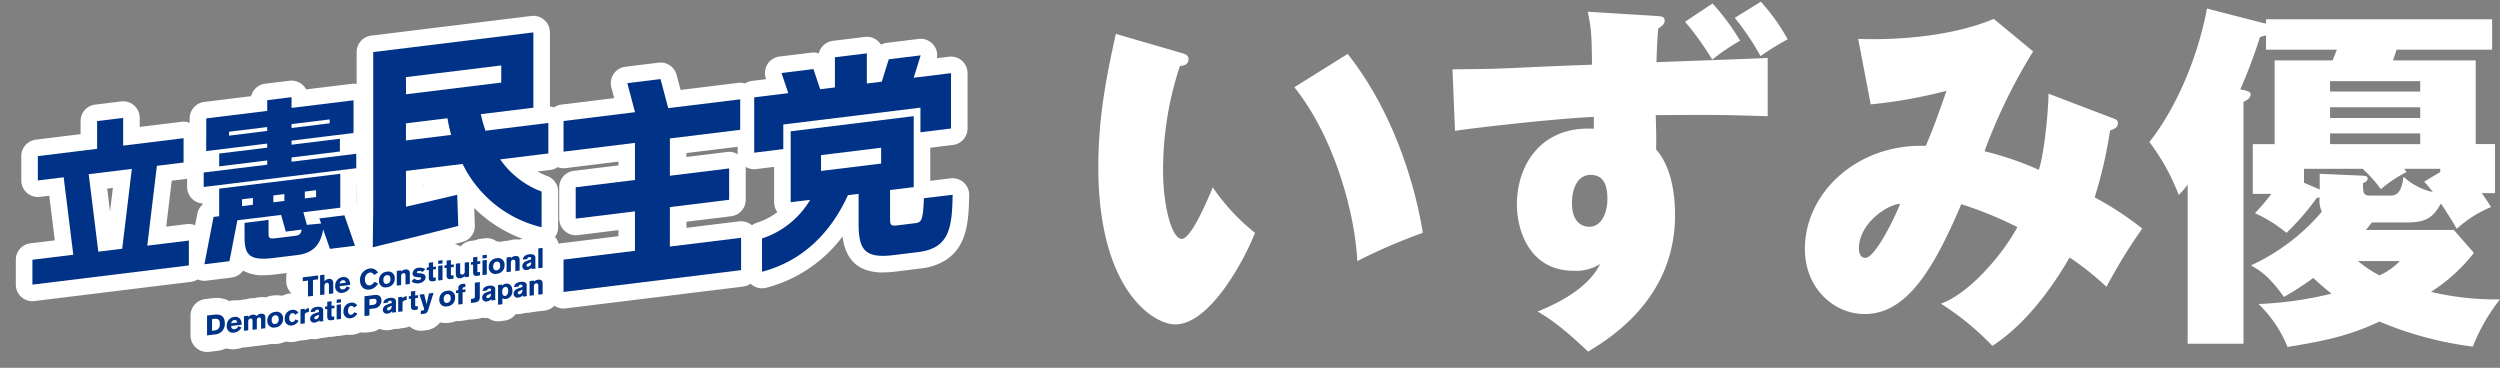 <svg xmlns="http://www.w3.org/2000/svg" xmlns:xlink="http://www.w3.org/1999/xlink" width="377.354" height="55.512" viewBox="0 0 377.354 55.512">
  <rect x="0" y="0" width="377.354" height="55.512" fill="#808080" stroke="none"/>
  <defs>
    <clipPath id="clip-path">
      <rect id="長方形_2" data-name="長方形 2" width="148.681" height="55.512" fill="none"/>
    </clipPath>
  </defs>
  <g id="グループ_6" data-name="グループ 6" transform="translate(-598.566 -483.383)">
    <path id="パス_148" data-name="パス 148" d="M5.994-42.5c-1.512,6.8-2.646,12.8-2.646,20.088,0,18.522,8.262,23.76,11.61,23.76C20.142,1.35,25.326-8.208,27-12.474a30.9,30.9,0,0,1-6.372-6.858c-1.134,2.7-3.348,7.776-4.7,7.776-1.458,0-2.808-4.86-2.808-10.314A49.887,49.887,0,0,1,15.66-37.638c.432-.054,1.3-.162,1.3-1.026,0-.486-.216-.7-.918-.918ZM32.94-34.452c6.21,7.776,9.18,19.386,9.5,26.244a85.491,85.491,0,0,1,9.882-4.266c-.324-2.214-2.646-16.038-11.34-27ZM77.22-45.846c.54,2.538.594,3.456.648,7.992-7.182.27-7.992.324-9.234.378-5.67.27-6.264.27-11.826.324l.378,9.288c2.322-.378,14.8-1.836,20.952-2.106v1.782c-8.1-.432-11.61,5.616-11.61,11.448,0,4,2,9.99,8.532,9.99a6.811,6.811,0,0,0,4.05-1.026c-.756,1.4-2.484,4.374-9.45,7.182,1.35.81,3.24,1.89,7.614,6.048C86.346.108,90.4-7.02,90.4-15.174c0-3.4-.648-7.4-2.862-9.882.054-2.052,0-3.186-.054-5.184,8.8-.054,9.774-.054,16.9.162v-8.8c-.594.054-2.214.108-16.794.648.108-2.97.162-3.888.27-5.076.594-.432.972-.648.972-1.188,0-.648-.54-.648-1.026-.7Zm.432,24.624c2.16,0,2.538,1.89,2.538,3.618,0,2-.81,4.212-2.754,4.212-.756,0-2.592-.378-2.592-3.564C74.844-19.386,75.816-21.222,77.652-21.222ZM99.414-44.928A39.312,39.312,0,0,1,103.3-39.15a42.882,42.882,0,0,1,4.1-2.538,30.009,30.009,0,0,0-4.05-5.67Zm-7.506.594a41.418,41.418,0,0,1,4.1,5.724,31.257,31.257,0,0,1,4.212-2.862,34.461,34.461,0,0,0-4.158-5.616ZM146.772-33.48c0,2-.54,8.64-1.458,11.5a47.355,47.355,0,0,0-8.208-2.808,83.525,83.525,0,0,1,7.344-15.066l-5.94-4.914c-6.156,2.592-14.31,3.24-20.466,3.024l1.89,9.882a72.6,72.6,0,0,0,11.448-2.052c-1.89,5.346-2,5.616-3.132,8.316C117.99-25.974,110-18.576,110-10.044c0,5.886,4.32,9.828,9.018,9.828,5.994,0,10.1-5.94,14.58-16.578a57.037,57.037,0,0,1,8.478,3.456c-2.43,4.482-7.506,10.152-11.556,11.556a40.769,40.769,0,0,1,7.776,6.372C144.558.54,148.77-6.75,149.958-8.748A42.018,42.018,0,0,1,155.52-4.32a80.853,80.853,0,0,1,5.4-8.8,47.563,47.563,0,0,0-7.182-4.7,66.917,66.917,0,0,0,2.322-10.1c.27-.108,1.188-.324,1.188-1.08,0-.486-.27-.594-.864-.81Zm-22.41,16.632c-.486,1.4-3.672,8.154-5.238,8.154-.81,0-.972-.918-.972-1.4C118.152-13.986,122.58-16.794,124.362-16.848ZM200.88-14.04c3.024,0,4-.864,5.13-2.862,1.35,2.052,1.836,2.862,2.376,3.834a17.4,17.4,0,0,1,5.184-3.294c-.486-.756-.7-1.134-1.4-2.106h2v-7.4h-2.916V-38.5H198.774l.54-1.62h14.418v-4.59H179.6v.648c-.216-.054-.378-.054-.54-.108l-8.37-2.16c-1.35,7.29-4.644,15.066-8.694,20.142a32.313,32.313,0,0,1,4.428,7.992,10.862,10.862,0,0,0,1.35-1.566V4.266H176.2v-36.5c.54-.27,1.08-.594,1.08-1.134,0-.432-.648-.594-1.566-.756a74.545,74.545,0,0,0,2.97-7.884c.27-.108.378-.108.918-.27v2.16H190.3l-.648,1.62H180.9v12.636h-3.294v7.506h2.808a30.477,30.477,0,0,1-2.484,2.916,20.643,20.643,0,0,1,4.752,2.97,36.741,36.741,0,0,0,4.59-5.292c.162,0,.27-.054.432-.054a3.939,3.939,0,0,0,.324,2.16,31.224,31.224,0,0,1-10.692,8.1c1.512.864,2.754,1.674,4.968,4.752a40.693,40.693,0,0,0,4.428-2.862c.486.432,1.242,1.188,2.754,2.376A56,56,0,0,1,178.47-1.728a18.321,18.321,0,0,1,4.374,6.48c5.346-.864,9.18-1.62,13.878-3.834A53.531,53.531,0,0,0,210.816,4.7a27.971,27.971,0,0,1,4.1-7.128A42.277,42.277,0,0,1,204.5-3.564a25.528,25.528,0,0,0,6.48-5.886l-3.024-3.456H194.67c.324-.378.486-.594.918-1.134Zm2-15.768H189.27v-1.62h13.608Zm0,3.942H189.27v-1.62h13.608Zm.594,5.67a14.046,14.046,0,0,1,1.3,1.566,9.576,9.576,0,0,1-4.428-2.322c-.324,2.862-1.35,2.862-2.16,2.862h-2.754c-1.188,0-1.188-.378-1.188-1.89.594-.216.7-.54.7-.648,0-.432-.324-.432-.972-.486l-6.264-.27v2.376c-.162-.054-.324-.162-.486-.216l-1.89-.81V-22.14h8.856a21.169,21.169,0,0,1,2.754,3.078,19.263,19.263,0,0,1,3.888-2.592l-.378-.486H205.9v.486ZM189.27-35.37h13.608V-33.8H189.27ZM199.8-8.208a9.794,9.794,0,0,1-3.078,2.16,18.8,18.8,0,0,1-3.24-2.16Z" transform="translate(761 531)" fill="#fff"/>
    <g id="グループ_5" data-name="グループ 5" transform="translate(598.566 483.384)">
      <path id="パス_1" data-name="パス 1" d="M59.554,25.423l8.942-1.1V19.59l-8.942,1.1v-5.63l10.612-1.3v-4.6L59.947,10.409l-.645.08L58.14,6.1l-5.012.616L54.289,11.1,43.5,12.429v4.627L54.28,15.732v5.6l-8.942,1.1v4.734l8.942-1.1v5.956L43.5,33.351v4.883L70.3,34.94V30.059l-10.751,1.32Z" transform="translate(41.561 5.833)" fill="#fff"/>
      <g id="グループ_2" data-name="グループ 2" transform="translate(0 0)">
        <g id="グループ_1" data-name="グループ 1" clip-path="url(#clip-path)">
          <path id="パス_2" data-name="パス 2" d="M43.5,40.733a2.5,2.5,0,0,1-2.5-2.5V33.351a2.5,2.5,0,0,1,2.2-2.481l8.587-1.054V28.9l-6.137.754a2.5,2.5,0,0,1-2.8-2.481V22.435a2.5,2.5,0,0,1,2.2-2.481l6.747-.829v-.567l-7.978.98A2.5,2.5,0,0,1,41,17.056V12.429a2.5,2.5,0,0,1,2.2-2.481l7.946-.976-.427-1.61a2.5,2.5,0,0,1,2.112-3.122l5.012-.616a2.5,2.5,0,0,1,2.722,1.841l.6,2.276,8.7-1.069a2.5,2.5,0,0,1,2.8,2.481v4.6a2.5,2.5,0,0,1-2.2,2.481l-8.417,1.033v.592l6.137-.754A2.5,2.5,0,0,1,71,19.59v4.734a2.5,2.5,0,0,1-2.2,2.481l-6.747.829v.919L70,27.578a2.5,2.5,0,0,1,2.8,2.481V34.94a2.5,2.5,0,0,1-2.2,2.481L43.8,40.715A2.5,2.5,0,0,1,43.5,40.733ZM55.084,23.7a2.5,2.5,0,0,1,1.7,2.367v5.956a2.5,2.5,0,0,1-1.355,2.223l3.555-.437a2.5,2.5,0,0,1-1.926-2.433V25.423a2.5,2.5,0,0,1,1.7-2.367,2.5,2.5,0,0,1-1.7-2.367v-5.63a2.5,2.5,0,0,1,1.368-2.23,2.5,2.5,0,0,1-1.537-1.7l-.6-2.277h0l.427,1.61a2.5,2.5,0,0,1-1.476,2.957,2.5,2.5,0,0,1,1.55,2.312v5.6A2.5,2.5,0,0,1,55.084,23.7Z" transform="translate(41.561 5.834)" fill="#fff"/>
        </g>
      </g>
      <path id="パス_3" data-name="パス 3" d="M38.749,16.042l-9.766,1.2V16.6l7.3-.9V13.775l-7.3.9v-.616l5.192-.637,4.138-.508v-.076l.025,0V7.971L28.983,9.119V7.5l-3.674.452V9.571l-9.2,1.13v3.033H16.1v1.9l9.21-1.13v.616l-7.247.89V17.94l7.247-.89v.641l-9.586,1.177v2.184l23.026-2.828Zm-9.766-4.48,5.757-.706v.591l-.565.068-5.192.637ZM25.309,12.6l-5.757.706v-.591l5.757-.706Z" transform="translate(15.023 7.167)" fill="#fff"/>
      <g id="グループ_4" data-name="グループ 4" transform="translate(0 0)">
        <g id="グループ_3" data-name="グループ 3" clip-path="url(#clip-path)">
          <path id="パス_4" data-name="パス 4" d="M15.723,23.553a2.5,2.5,0,0,1-2.5-2.5V18.869a2.5,2.5,0,0,1,.8-1.835,2.5,2.5,0,0,1-.427-1.4v-1.9q0-.113.01-.223V10.7A2.5,2.5,0,0,1,15.8,8.22l7.078-.87A2.5,2.5,0,0,1,25,5.47l3.674-.452a2.5,2.5,0,0,1,2.514,1.311l6.842-.839a2.5,2.5,0,0,1,2.8,2.481v4.857a2.817,2.817,0,0,1-.39,1.38,2.5,2.5,0,0,1,.8,1.833v2.184a2.5,2.5,0,0,1-2.2,2.481L16.028,23.535A2.5,2.5,0,0,1,15.723,23.553Z" transform="translate(15.023 7.167)" fill="#fff"/>
          <path id="パス_5" data-name="パス 5" d="M20.117,23.72l.637-3.287,4.656-.571,1.95-.241.7,2.517,2.4-.3c-.131.692-.358.868-.991.946l-2.775.34c-1.029.125-1.234.074-1.234-.62V20.369l-.95.125-2.673.329v2.184c0,2.749.823,3.547,4.369,3.113l3.651-.448c2.137-.264,3.457-1.386,3.846-3.866l1.025,2.941,3.78-.465-1.6-4.6-3.78.465.268.767-2.149.211-.534-1.912,5.571-.684V13.413L18.009,15.656v4.165l-.847.1-.806,4.159-.579,2.988,3.78-.463ZM30.935,16.1l1.7-.209v1.029l-1.7.207Zm-4.754.583,1.67-.205v1.029l-1.67.205Zm-4.728.581,1.645-.2v1.027l-1.645.2Z" transform="translate(15.076 12.817)" fill="#fff"/>
          <path id="パス_6" data-name="パス 6" d="M15.778,29.572A2.5,2.5,0,0,1,13.324,26.6l1.384-7.147a2.5,2.5,0,0,1,.8-1.4V15.656a2.5,2.5,0,0,1,2.2-2.481l18.272-2.243a2.5,2.5,0,0,1,2.8,2.481v4.615a2.494,2.494,0,0,1,.485.83l1.6,4.6a2.5,2.5,0,0,1-2.055,3.3l-3.78.465a2.5,2.5,0,0,1-1.531-.3,7.161,7.161,0,0,1-3.339,1.227l-3.653.448a15.445,15.445,0,0,1-1.869.13,5.987,5.987,0,0,1-3.03-.7,2.5,2.5,0,0,1-1.749,1.055l-3.78.463A2.5,2.5,0,0,1,15.778,29.572Z" transform="translate(15.076 12.817)" fill="#fff"/>
          <path id="パス_7" data-name="パス 7" d="M19.886,28.011l.534-4.435.87-7.241,4.03-.495V12.166L16.2,13.287V9.1l-3.932.483V13.77l-8.944,1.1v3.674l3.9-.477.87,7.026.534,4.3.045.364-6.17.759v3.753l23.616-2.9V27.616l-6.275.77Zm-7.437,1.283-.143-1.158-.448-3.614L11,17.6l6.51-.8-.858,7.134L16.2,27.657l-.143,1.193-.79.1Z" transform="translate(2.389 8.692)" fill="#fff"/>
          <path id="パス_8" data-name="パス 8" d="M2.5,36.769a2.5,2.5,0,0,1-2.5-2.5V30.516a2.5,2.5,0,0,1,2.195-2.481l3.686-.453-.834-6.733-1.421.174a2.5,2.5,0,0,1-2.8-2.481V14.867a2.5,2.5,0,0,1,2.2-2.481l6.749-.828V9.579a2.5,2.5,0,0,1,2.2-2.481l3.932-.483A2.5,2.5,0,0,1,18.7,9.1v1.365l6.318-.776a2.5,2.5,0,0,1,2.8,2.481V15.84a2.5,2.5,0,0,1-2.2,2.481l-2.086.256L22.7,25.517l3.107-.382a2.5,2.5,0,0,1,2.8,2.481v3.753a2.5,2.5,0,0,1-2.2,2.481L2.8,36.75A2.5,2.5,0,0,1,2.5,36.769ZM13.79,19.775l.429,3.458.429-3.563Z" transform="translate(2.389 8.692)" fill="#fff"/>
          <path id="パス_9" data-name="パス 9" d="M45.086,14.841l7.929-.974V2.5L28.841,5.468V29.316l-.068,5.616c3.9-.954,8.547-2.094,12.908-3.223l-.164-4.7c-2.521.6-5.174,1.226-7.73,1.8v-5.4l8.542-1.048c.078.151.156.3.241.452a17.826,17.826,0,0,0,11.688,9.093V26.525a13.292,13.292,0,0,1-6.25-4.859l7.269-.894v-4.6L45.79,17.342a19.6,19.6,0,0,1-.7-2.5M33.787,9.25,48.167,7.485v2.589L33.787,11.839ZM40.4,18l-6.617.812V16.227l6.267-.769a22.141,22.141,0,0,0,.559,2.519Z" transform="translate(27.492 2.389)" fill="#fff"/>
          <path id="パス_10" data-name="パス 10" d="M53.015,0a2.5,2.5,0,0,1,2.5,2.5V13.688a2.5,2.5,0,0,1,2.261,2.489v4.6a2.5,2.5,0,0,1-2.195,2.481l-1.943.239a11.063,11.063,0,0,0,1.5.693,2.5,2.5,0,0,1,1.62,2.34v5.381a2.5,2.5,0,0,1-3.094,2.428,20.163,20.163,0,0,1-9.574-5.325l.091,2.612a2.5,2.5,0,0,1-1.872,2.508c-4.269,1.1-8.734,2.2-12.94,3.231A2.5,2.5,0,0,1,26.273,34.9l.068-5.6V5.468a2.5,2.5,0,0,1,2.2-2.481L52.71.019A2.5,2.5,0,0,1,53.015,0Zm-2.5,6.625v-1.3l-.912.112a2.5,2.5,0,0,1,.912,1.187Zm-19.174,2.1A2.5,2.5,0,0,1,31.9,7.612l-.557.068Zm19.174,2.926v-.721a2.5,2.5,0,0,1-.459.778ZM32.588,14.033a2.5,2.5,0,0,1-1.247-1.674v3.347A2.5,2.5,0,0,1,32.588,14.033Zm13.2,5.809a2.5,2.5,0,0,1-2.355-1.665,22.032,22.032,0,0,1-.794-2.823,2.5,2.5,0,0,1,.413-1.968q.069-.1.145-.184l-1.707.21a2.494,2.494,0,0,1,1.034,1.656,19.684,19.684,0,0,0,.5,2.231,2.5,2.5,0,0,1-.764,2.563,2.5,2.5,0,0,1,2.291,1.346c.072.138.139.268.2.385l.012.022A16.151,16.151,0,0,0,49.007,26.7a14.844,14.844,0,0,0,2.75,1.69v-.232a15.872,15.872,0,0,1-5.787-5.038,2.5,2.5,0,0,1,.382-3.323l-.258.032A2.513,2.513,0,0,1,45.788,19.842ZM32.8,21.112a2.5,2.5,0,0,1-1.46-1.778v3.555A2.5,2.5,0,0,1,32.8,21.112Zm3.486,4.565.5-.117-.5.062Zm-3.031,5.579a2.5,2.5,0,0,1-1.914-1.924s0,.009,0,.014l-.029,2.389Z" transform="translate(27.492 2.389)" fill="#fff"/>
          <path id="パス_11" data-name="パス 11" d="M62.607,14.854l20.7-2.542v3.715l4.617-.567V7.106L82.292,7.8l1.05-3.379-4.818.593-1.05,3.379-2.257.276V4.116L70.4,4.707V9.259l-2.225.272L67.153,6.492l-4.816.591,1.023,3.041-5.143.632v8.354l4.39-.54Z" transform="translate(55.625 3.934)" fill="#fff"/>
          <path id="パス_12" data-name="パス 12" d="M58.216,21.609a2.5,2.5,0,0,1-2.5-2.5V10.755a2.5,2.5,0,0,1,2.2-2.481l2.1-.258-.046-.136A2.5,2.5,0,0,1,62.032,4.6l4.816-.591a2.494,2.494,0,0,1,1.122.119,2.5,2.5,0,0,1,2.128-1.9l4.814-.591a2.5,2.5,0,0,1,2.434,1.172,2.5,2.5,0,0,1,.872-.276l4.818-.593a2.5,2.5,0,0,1,2.768,2.91l1.816-.223a2.5,2.5,0,0,1,2.8,2.481V15.46a2.5,2.5,0,0,1-2.2,2.481l-4.617.567a2.5,2.5,0,0,1-2.8-2.481v-.89l-15.7,1.928v1.5a2.5,2.5,0,0,1-2.195,2.481l-4.39.54A2.5,2.5,0,0,1,58.216,21.609Zm7.625-11.188a2.5,2.5,0,0,1-.885,1.625l2.137-.262A2.5,2.5,0,0,1,65.842,10.421Zm7.043-.856A2.5,2.5,0,0,1,72,11.181l2.132-.262a2.5,2.5,0,0,1-1.249-1.354Zm11.509.494a2.5,2.5,0,0,1,1.033.923V9.932ZM79.98,8.75l-.119.383a2.5,2.5,0,0,1-.789,1.18l2.135-.262a2.5,2.5,0,0,1-1.227-1.3Z" transform="translate(55.625 3.934)" fill="#fff"/>
          <path id="パス_13" data-name="パス 13" d="M83.255,21.355c-.131,3.227-.329,3.643-1.277,3.76l-2.589.317c-1.079.133-1.244.055-1.244-.96V20.115l3.571-.438V8.965L63.143,11.247v10.71l2.816-.346.129-.016a13.25,13.25,0,0,1-7.267,5.831v5.02c5.728-1.494,10.186-5.46,12.963-11.551l1.611-.2v4.423c0,4.062.95,5.352,5.307,4.818l3.733-.46c4.678-.573,5.074-3.712,5.155-8.645ZM76.8,16.12l-9.073,1.115V14.843L76.8,13.729Z" transform="translate(56.202 8.567)" fill="#fff"/>
          <path id="パス_14" data-name="パス 14" d="M58.821,34.946a2.5,2.5,0,0,1-2.5-2.5v-5.02a2.5,2.5,0,0,1,1.738-2.381,10.067,10.067,0,0,0,3.077-1.6,2.5,2.5,0,0,1-.494-1.491V11.247a2.5,2.5,0,0,1,2.2-2.481L81.411,6.484a2.5,2.5,0,0,1,2.8,2.481v9.757l3.076-.369a2.5,2.5,0,0,1,2.8,2.523c-.041,2.547-.156,5-1.091,6.983a6.706,6.706,0,0,1-2.434,2.82,8.852,8.852,0,0,1-3.825,1.283l-3.732.459a16.062,16.062,0,0,1-1.953.133,7.381,7.381,0,0,1-2.737-.454,4.841,4.841,0,0,1-2.266-1.793,7.008,7.008,0,0,1-1.062-3.2,20.976,20.976,0,0,1-11.538,7.762A2.5,2.5,0,0,1,58.821,34.946Zm17.338-7.5a2.7,2.7,0,0,0,.9.1h.06a2.892,2.892,0,0,1-1-1,3.02,3.02,0,0,1-.192-.377A3.469,3.469,0,0,0,76.159,27.451Zm-8.4-7.716a2.5,2.5,0,0,1,.829,1.942q.491-.87.923-1.818a2.5,2.5,0,0,1,.193-.347l-1.669.205A2.5,2.5,0,0,1,67.757,19.735Zm7.322-.884a2.5,2.5,0,0,1,.6.837,2.491,2.491,0,0,1,.382-.958Zm-9.437-.237v.518l.144-.017a2.5,2.5,0,0,1,.272-.018A2.5,2.5,0,0,1,65.643,18.613Zm13.573-1.842a2.493,2.493,0,0,1-.333.735l.333-.041Zm-.73-4.891a2.5,2.5,0,0,1,.73,1.2V11.791Z" transform="translate(56.202 8.567)" fill="#fff"/>
          <path id="パス_15" data-name="パス 15" d="M24.908,24.349V21.944l.776-.094v-.591l-2.311.284v.591l.78-.1v2.4Z" transform="translate(22.332 20.314)" fill="#fff"/>
          <path id="パス_16" data-name="パス 16" d="M24.153,26.941a2.5,2.5,0,0,1-2.5-2.5v-.493a2.5,2.5,0,0,1-.78-1.815v-.591a2.5,2.5,0,0,1,2.2-2.481l2.311-.284a2.5,2.5,0,0,1,2.8,2.481v.591a2.5,2.5,0,0,1-.776,1.811v.688a2.5,2.5,0,0,1-2.2,2.482l-.755.092A2.5,2.5,0,0,1,24.153,26.941Z" transform="translate(22.332 20.314)" fill="#fff"/>
          <path id="パス_17" data-name="パス 17" d="M25.712,22.433c.323-.039.334.252.334.481v1.195l.649-.078V22.515c0-.469-.246-.727-.7-.673a.961.961,0,0,0-.632.375V21.2l-.653.08v2.994l.653-.08V23.027c0-.348.08-.561.352-.594" transform="translate(23.607 20.256)" fill="#fff"/>
          <path id="パス_18" data-name="パス 18" d="M25.36,18.7a2.5,2.5,0,0,1,1.865.835A3.1,3.1,0,0,1,29.2,22.515v1.516a2.5,2.5,0,0,1-2.2,2.482l-.649.078a2.5,2.5,0,0,1-.34.018,2.516,2.516,0,0,1-.34.066l-.653.08a2.5,2.5,0,0,1-2.8-2.481V21.279A2.5,2.5,0,0,1,24.4,18.8l.653-.08A2.5,2.5,0,0,1,25.36,18.7Z" transform="translate(23.607 20.256)" fill="#fff"/>
          <path id="パス_19" data-name="パス 19" d="M28.1,22.985l-.491-.2a.692.692,0,0,1-.559.463.433.433,0,0,1-.506-.463v-.025l1.582-.194v-.031c0-.614-.28-1.246-1.111-1.144a1.27,1.27,0,0,0-1.136,1.357A.919.919,0,0,0,27,23.759a1.447,1.447,0,0,0,1.1-.774m-1.089-1.122a.371.371,0,0,1,.442.383l-.909.111a.565.565,0,0,1,.467-.495" transform="translate(24.723 20.433)" fill="#fff"/>
          <path id="パス_20" data-name="パス 20" d="M26.814,26.271h0a3.4,3.4,0,0,1-3.439-3.519,3.748,3.748,0,0,1,3.333-3.839,3.922,3.922,0,0,1,.474-.029,3.326,3.326,0,0,1,2.8,1.46,3.884,3.884,0,0,1,.639,2.195v.031a2.515,2.515,0,0,1-.026.361,2.5,2.5,0,0,1-.315,1.269,3.94,3.94,0,0,1-2.983,2.04A3.981,3.981,0,0,1,26.814,26.271Z" transform="translate(24.723 20.433)" fill="#fff"/>
          <path id="パス_21" data-name="パス 21" d="M29.221,23.907a1.7,1.7,0,0,0,1.289-.931l-.589-.229a.846.846,0,0,1-.649.526c-.4.049-.737-.237-.737-.894a.955.955,0,0,1,.737-1.04.6.6,0,0,1,.636.379l.594-.37a1.223,1.223,0,0,0-1.263-.62,1.723,1.723,0,0,0-1.451,1.764c0,1.013.639,1.512,1.433,1.414" transform="translate(26.551 19.797)" fill="#fff"/>
          <path id="パス_22" data-name="パス 22" d="M29.028,26.419a3.655,3.655,0,0,1-2.718-1.166,3.976,3.976,0,0,1-1.022-2.759,4.228,4.228,0,0,1,3.648-4.245,3.9,3.9,0,0,1,.476-.029,3.675,3.675,0,0,1,3.328,2.017,2.5,2.5,0,0,1,.13,1.916,2.5,2.5,0,0,1-.152,2,4.168,4.168,0,0,1-3.194,2.24A4.085,4.085,0,0,1,29.028,26.419Z" transform="translate(26.551 19.797)" fill="#fff"/>
          <path id="パス_23" data-name="パス 23" d="M30.442,23.326a1.267,1.267,0,0,0,1.191-1.32A.967.967,0,0,0,30.42,20.98a1.273,1.273,0,0,0-1.165,1.306.962.962,0,0,0,1.187,1.04M30.417,21.5c.356-.043.555.139.555.61a.634.634,0,0,1-.522.7c-.381.047-.538-.227-.538-.6,0-.461.258-.681.5-.71" transform="translate(27.953 20.033)" fill="#fff"/>
          <path id="パス_24" data-name="パス 24" d="M30.252,25.838h0a3.426,3.426,0,0,1-3.5-3.552,3.779,3.779,0,0,1,3.36-3.788,4.309,4.309,0,0,1,.521-.032,3.441,3.441,0,0,1,3.5,3.54,3.752,3.752,0,0,1-3.382,3.8A4.039,4.039,0,0,1,30.252,25.838Z" transform="translate(27.953 20.033)" fill="#fff"/>
          <path id="パス_25" data-name="パス 25" d="M30.627,21.021v2.214l.653-.08V21.917c0-.3.043-.514.344-.551.262-.033.321.135.321.342v1.365l.653-.08V21.4c0-.45-.237-.649-.686-.594a.927.927,0,0,0-.624.327v-.2Z" transform="translate(29.264 19.874)" fill="#fff"/>
          <path id="パス_26" data-name="パス 26" d="M32.05,18.3A3.009,3.009,0,0,1,35.1,21.4v1.59a2.5,2.5,0,0,1-2.2,2.481l-.653.08a2.5,2.5,0,0,1-.333.018,2.515,2.515,0,0,1-.332.064l-.653.08a2.5,2.5,0,0,1-2.8-2.481V21.021a2.5,2.5,0,0,1,2.192-2.481l.661-.082.023,0a3.575,3.575,0,0,1,.6-.128h.012A3.656,3.656,0,0,1,32.05,18.3Z" transform="translate(29.264 19.874)" fill="#fff"/>
          <path id="パス_27" data-name="パス 27" d="M33.887,22.116c0-.411-.319-.567-.8-.6l-.156-.01c-.258-.02-.36-.041-.36-.147,0-.123.164-.19.305-.207a.838.838,0,0,1,.563.153l.4-.424a1.472,1.472,0,0,0-.984-.209.941.941,0,0,0-.937.857c0,.34.215.542.741.567l.2.01c.239.008.352.029.352.151,0,.141-.178.239-.393.266a.834.834,0,0,1-.645-.227l-.411.424a1.3,1.3,0,0,0,1.072.3c.463-.057,1.048-.348,1.048-.9" transform="translate(30.353 19.742)" fill="#fff"/>
          <path id="パス_28" data-name="パス 28" d="M32.627,25.529h0a3.757,3.757,0,0,1-2.595-1.008,2.5,2.5,0,0,1-.6-2.706c-.009-.1-.013-.191-.013-.285a3.419,3.419,0,0,1,3.133-3.338,4.16,4.16,0,0,1,.506-.031,3.939,3.939,0,0,1,2.128.616A2.5,2.5,0,0,1,36.3,21.363a3.164,3.164,0,0,1,.09.753A3.5,3.5,0,0,1,33.142,25.5,4.212,4.212,0,0,1,32.627,25.529Z" transform="translate(30.353 19.742)" fill="#fff"/>
          <path id="パス_29" data-name="パス 29" d="M33.9,20.241l-.645.078v.692l-.321.039v.4l.321-.039v1.154c0,.516.276.593.632.549a2.2,2.2,0,0,0,.413-.084v-.5l-.229.031c-.1.014-.17-.012-.17-.16v-1.06l.432-.055v-.4l-.432.053Z" transform="translate(31.47 19.341)" fill="#fff"/>
          <path id="パス_30" data-name="パス 30" d="M33.9,17.741a2.5,2.5,0,0,1,2.266,1.444,2.5,2.5,0,0,1,.666,1.7v.4a2.5,2.5,0,0,1-.1.687,2.5,2.5,0,0,1,.063.556v.5a2.5,2.5,0,0,1-1.742,2.382,4.734,4.734,0,0,1-.866.183h0a3.751,3.751,0,0,1-.454.028,2.952,2.952,0,0,1-2.116-.853,3.014,3.014,0,0,1-.86-2.094,2.5,2.5,0,0,1-.322-1.228v-.4a2.492,2.492,0,0,1,.4-1.356,2.5,2.5,0,0,1,2.12-1.857l.645-.078A2.5,2.5,0,0,1,33.9,17.741Z" transform="translate(31.47 19.341)" fill="#fff"/>
          <path id="パス_31" data-name="パス 31" d="M34.475,20.08l-.649.08v.5l.649-.08Z" transform="translate(32.32 19.187)" fill="#fff"/>
          <path id="パス_32" data-name="パス 32" d="M34.475,17.58a2.5,2.5,0,0,1,2.5,2.5v.5a2.5,2.5,0,0,1-2.194,2.481l-.649.08a2.5,2.5,0,0,1-2.806-2.481v-.5a2.5,2.5,0,0,1,2.194-2.481l.649-.08A2.5,2.5,0,0,1,34.475,17.58Z" transform="translate(32.32 19.187)" fill="#fff"/>
          <path id="パス_33" data-name="パス 33" d="M33.826,22.773l.649-.08V20.479l-.649.08Z" transform="translate(32.32 19.568)" fill="#fff"/>
          <path id="パス_34" data-name="パス 34" d="M33.826,25.273a2.5,2.5,0,0,1-2.5-2.5V20.559a2.5,2.5,0,0,1,2.194-2.481l.649-.08a2.5,2.5,0,0,1,2.806,2.481v2.214a2.5,2.5,0,0,1-2.194,2.481l-.649.08A2.5,2.5,0,0,1,33.826,25.273Z" transform="translate(32.32 19.568)" fill="#fff"/>
          <path id="パス_35" data-name="パス 35" d="M34.632,20.151v.692l-.323.039v.4l.323-.041v1.154c0,.518.276.594.632.551a2.048,2.048,0,0,0,.411-.086v-.5l-.229.033c-.1.012-.168-.014-.168-.162v-1.06l.432-.053v-.4l-.432.053v-.694Z" transform="translate(32.782 19.18)" fill="#fff"/>
          <path id="パス_36" data-name="パス 36" d="M35.277,17.573a2.5,2.5,0,0,1,2.264,1.441,2.5,2.5,0,0,1,.668,1.7v.4a2.5,2.5,0,0,1-.1.69,2.506,2.506,0,0,1,.061.552v.5a2.5,2.5,0,0,1-1.709,2.372,4.57,4.57,0,0,1-.9.2h-.005a3.748,3.748,0,0,1-.454.028,2.951,2.951,0,0,1-2.119-.856,3.016,3.016,0,0,1-.857-2.087,2.5,2.5,0,0,1-.324-1.232v-.4a2.492,2.492,0,0,1,.4-1.361,2.5,2.5,0,0,1,2.119-1.852l.645-.078A2.5,2.5,0,0,1,35.277,17.573Z" transform="translate(32.782 19.18)" fill="#fff"/>
          <path id="パス_37" data-name="パス 37" d="M36.528,21.691a.389.389,0,0,1-.373.411c-.262.033-.313-.139-.313-.287V20.392l-.659.08v1.486c0,.546.209.767.7.706a.941.941,0,0,0,.645-.35v.207l.653-.08V20.228l-.649.08Z" transform="translate(33.617 19.328)" fill="#fff"/>
          <path id="パス_38" data-name="パス 38" d="M35.733,25.174a2.987,2.987,0,0,1-2.41-1.164,3.31,3.31,0,0,1-.64-2.052V20.472a2.5,2.5,0,0,1,2.2-2.482l.659-.08a2.5,2.5,0,0,1,.343-.018,2.514,2.514,0,0,1,.339-.066l.649-.08a2.5,2.5,0,0,1,2.806,2.481v2.214a2.5,2.5,0,0,1-2.2,2.481L36.839,25a3.573,3.573,0,0,1-.654.144A3.685,3.685,0,0,1,35.733,25.174Z" transform="translate(33.617 19.328)" fill="#fff"/>
          <path id="パス_39" data-name="パス 39" d="M37.319,19.822l-.645.078v.692l-.321.039v.4l.321-.039v1.154c0,.516.276.593.634.549a2.2,2.2,0,0,0,.411-.084v-.5l-.229.031c-.1.014-.17-.012-.17-.16v-1.06l.432-.055v-.4l-.432.053Z" transform="translate(34.735 18.94)" fill="#fff"/>
          <path id="パス_40" data-name="パス 40" d="M37.319,17.322a2.5,2.5,0,0,1,2.266,1.444,2.5,2.5,0,0,1,.666,1.7v.4a2.5,2.5,0,0,1-.1.687,2.5,2.5,0,0,1,.063.557v.5a2.5,2.5,0,0,1-1.742,2.382,4.738,4.738,0,0,1-.861.183h-.009a3.765,3.765,0,0,1-.453.028,2.954,2.954,0,0,1-2.116-.851,3.013,3.013,0,0,1-.862-2.1,2.5,2.5,0,0,1-.322-1.228v-.4a2.492,2.492,0,0,1,.4-1.356,2.5,2.5,0,0,1,2.12-1.857l.645-.078A2.5,2.5,0,0,1,37.319,17.322Z" transform="translate(34.735 18.94)" fill="#fff"/>
          <path id="パス_41" data-name="パス 41" d="M37.892,19.661l-.649.08v.5l.649-.08Z" transform="translate(35.584 18.786)" fill="#fff"/>
          <path id="パス_42" data-name="パス 42" d="M37.892,17.161a2.5,2.5,0,0,1,2.5,2.5v.5A2.5,2.5,0,0,1,38.2,22.646l-.649.08a2.5,2.5,0,0,1-2.806-2.481v-.5a2.5,2.5,0,0,1,2.194-2.481l.649-.08A2.5,2.5,0,0,1,37.892,17.161Z" transform="translate(35.584 18.786)" fill="#fff"/>
          <path id="パス_43" data-name="パス 43" d="M37.243,22.353l.649-.08V20.06l-.649.08Z" transform="translate(35.585 19.167)" fill="#fff"/>
          <path id="パス_44" data-name="パス 44" d="M37.242,24.853a2.5,2.5,0,0,1-2.5-2.5V20.14a2.5,2.5,0,0,1,2.194-2.481l.649-.08a2.5,2.5,0,0,1,2.806,2.481v2.214A2.5,2.5,0,0,1,38.2,24.754l-.649.08A2.5,2.5,0,0,1,37.242,24.853Z" transform="translate(35.585 19.167)" fill="#fff"/>
          <path id="パス_45" data-name="パス 45" d="M40.109,20.966A.967.967,0,0,0,38.9,19.94a1.275,1.275,0,0,0-1.167,1.306.965.965,0,0,0,1.189,1.04,1.268,1.268,0,0,0,1.191-1.32m-1.183.8c-.381.047-.538-.227-.538-.6,0-.461.258-.681.5-.71.356-.043.555.139.555.61a.636.636,0,0,1-.522.7" transform="translate(36.049 19.04)" fill="#fff"/>
          <path id="パス_46" data-name="パス 46" d="M39.112,17.426h0a3.441,3.441,0,0,1,3.5,3.54,3.753,3.753,0,0,1-3.39,3.8,4.052,4.052,0,0,1-.488.03,3.427,3.427,0,0,1-3.5-3.552,3.78,3.78,0,0,1,3.362-3.788A4.307,4.307,0,0,1,39.112,17.426Z" transform="translate(36.049 19.04)" fill="#fff"/>
          <path id="パス_47" data-name="パス 47" d="M40.421,20.667v1.365l.653-.08v-1.59c0-.45-.239-.649-.686-.594a.917.917,0,0,0-.624.327V19.9l-.663.08v2.214l.653-.08V20.876c0-.3.043-.514.344-.551.264-.031.323.135.323.342" transform="translate(37.36 18.88)" fill="#fff"/>
          <path id="パス_48" data-name="パス 48" d="M40.525,17.258a3.009,3.009,0,0,1,3.049,3.1v1.59a2.5,2.5,0,0,1-2.2,2.481l-.653.08a2.5,2.5,0,0,1-.334.018,2.514,2.514,0,0,1-.332.064l-.653.08a2.5,2.5,0,0,1-2.8-2.481V19.98A2.5,2.5,0,0,1,38.8,17.5l.663-.08h0a3.589,3.589,0,0,1,.61-.131h.009A3.647,3.647,0,0,1,40.525,17.258Z" transform="translate(37.36 18.88)" fill="#fff"/>
          <path id="パス_49" data-name="パス 49" d="M40.78,20.726a.832.832,0,0,0-.465.694A.582.582,0,0,0,41.04,22a1.225,1.225,0,0,0,.679-.342v.2l.639-.078c-.055-.074-.065-.145-.065-.336V20.155c0-.534-.571-.565-.954-.518-.483.059-.933.313-.933.8l.653-.08a.343.343,0,0,1,.344-.3c.237-.029.25.16.25.237v.121a6.053,6.053,0,0,0-.874.311m.874.182a.568.568,0,0,1-.45.6.2.2,0,0,1-.25-.194c0-.1.055-.211.28-.311l.42-.192Z" transform="translate(38.52 18.748)" fill="#fff"/>
          <path id="パス_50" data-name="パス 50" d="M41.581,17.121a3.406,3.406,0,0,1,1.755.452,2.961,2.961,0,0,1,1.458,2.582v1.064a2.5,2.5,0,0,1-2.132,3.046l-.639.078-.036,0a3.563,3.563,0,0,1-.645.139,3.5,3.5,0,0,1-.422.026,3.066,3.066,0,0,1-3.1-3.092,3.146,3.146,0,0,1,.1-.785q-.008-.1-.008-.2a3.349,3.349,0,0,1,3.131-3.284A4.493,4.493,0,0,1,41.581,17.121Z" transform="translate(38.52 18.748)" fill="#fff"/>
          <path id="パス_51" data-name="パス 51" d="M42.2,19.132l-.649.08v2.994l.649-.08Z" transform="translate(39.701 18.281)" fill="#fff"/>
          <path id="パス_52" data-name="パス 52" d="M42.2,16.632a2.5,2.5,0,0,1,2.5,2.5v2.994a2.5,2.5,0,0,1-2.194,2.481l-.649.08a2.5,2.5,0,0,1-2.806-2.481V19.212a2.5,2.5,0,0,1,2.194-2.481l.649-.08A2.5,2.5,0,0,1,42.2,16.632Z" transform="translate(39.701 18.281)" fill="#fff"/>
          <path id="パス_53" data-name="パス 53" d="M17.009,24.3l-1.027.125v3l1.179-.145a1.561,1.561,0,0,0,1.5-1.682c0-.984-.5-1.437-1.654-1.295m-.029,2.4-.242.029v-1.76l.37-.045c.653-.08.806.291.806.757,0,.681-.287.941-.933,1.019" transform="translate(15.271 23.199)" fill="#fff"/>
          <path id="パス_54" data-name="パス 54" d="M17.4,21.779a3.669,3.669,0,0,1,2.794,1.135,3.823,3.823,0,0,1,.97,2.686,4.259,4.259,0,0,1-.778,2.517,4.079,4.079,0,0,1-2.919,1.646l-1.18.145a2.5,2.5,0,0,1-2.8-2.481v-3a2.5,2.5,0,0,1,2.2-2.482l1.027-.125A5.7,5.7,0,0,1,17.4,21.779Z" transform="translate(15.271 23.199)" fill="#fff"/>
          <path id="パス_55" data-name="パス 55" d="M18.641,24.467a1.269,1.269,0,0,0-1.136,1.357.919.919,0,0,0,1.119,1.009,1.457,1.457,0,0,0,1.1-.776l-.493-.194a.691.691,0,0,1-.559.461.432.432,0,0,1-.5-.463v-.025l1.582-.194v-.029c0-.616-.28-1.248-1.111-1.146m-.471.962a.563.563,0,0,1,.467-.495.371.371,0,0,1,.44.383Z" transform="translate(16.726 23.369)" fill="#fff"/>
          <path id="パス_56" data-name="パス 56" d="M18.812,21.956h0a3.326,3.326,0,0,1,2.8,1.461,3.888,3.888,0,0,1,.638,2.2v.029a2.513,2.513,0,0,1-.026.361,2.5,2.5,0,0,1-.315,1.269,3.951,3.951,0,0,1-2.98,2.042h-.005a3.992,3.992,0,0,1-.481.029,3.4,3.4,0,0,1-2.505-1.052,3.571,3.571,0,0,1-.935-2.468,3.751,3.751,0,0,1,3.328-3.838A3.941,3.941,0,0,1,18.812,21.956Z" transform="translate(16.726 23.369)" fill="#fff"/>
          <path id="パス_57" data-name="パス 57" d="M21.381,24.219a1.126,1.126,0,0,0-.657.34.667.667,0,0,0-.62-.184.9.9,0,0,0-.624.366v-.229l-.647.078V26.8l.643-.078V25.445c0-.186.035-.461.327-.5.2-.023.319.068.319.377v1.324l.649-.08V25.24c0-.268.1-.428.334-.458s.305.133.305.43v1.277l.649-.08V24.784c0-.436-.272-.616-.679-.565" transform="translate(17.995 23.134)" fill="#fff"/>
          <path id="パス_58" data-name="パス 58" d="M21.509,21.711h0a3,3,0,0,1,3.05,3.073v1.625a2.5,2.5,0,0,1-2.194,2.481l-.649.08a2.5,2.5,0,0,1-.324.019,2.516,2.516,0,0,1-.315.059l-.649.08a2.5,2.5,0,0,1-.33.019,2.515,2.515,0,0,1-.32.06l-.643.078a2.5,2.5,0,0,1-2.8-2.482V24.591a2.5,2.5,0,0,1,2.2-2.482l.645-.078a3.437,3.437,0,0,1,.62-.136,3.556,3.556,0,0,1,.654-.022,3.5,3.5,0,0,1,.62-.134A3.542,3.542,0,0,1,21.509,21.711Z" transform="translate(17.995 23.134)" fill="#fff"/>
          <path id="パス_59" data-name="パス 59" d="M21.8,24.083a1.275,1.275,0,0,0-1.167,1.306.965.965,0,0,0,1.189,1.04,1.268,1.268,0,0,0,1.191-1.32A.967.967,0,0,0,21.8,24.083m.029,1.824c-.381.047-.538-.227-.538-.6,0-.461.258-.681.5-.71.356-.043.555.139.555.61a.636.636,0,0,1-.522.7" transform="translate(19.715 22.998)" fill="#fff"/>
          <path id="パス_60" data-name="パス 60" d="M22.017,21.569h0a3.441,3.441,0,0,1,3.5,3.54,3.753,3.753,0,0,1-3.39,3.8,4.052,4.052,0,0,1-.488.03,3.427,3.427,0,0,1-3.5-3.552A3.78,3.78,0,0,1,21.5,21.6,4.308,4.308,0,0,1,22.017,21.569Z" transform="translate(19.715 22.998)" fill="#fff"/>
          <path id="パス_61" data-name="パス 61" d="M23.142,25.748c-.36.045-.493-.325-.493-.606,0-.266.123-.681.471-.724a.408.408,0,0,1,.432.258l.485-.336a.95.95,0,0,0-.946-.418,1.248,1.248,0,0,0-1.111,1.324.932.932,0,0,0,1.1,1.029,1.309,1.309,0,0,0,.986-.716l-.493-.194a.532.532,0,0,1-.428.383" transform="translate(21.002 22.849)" fill="#fff"/>
          <path id="パス_62" data-name="パス 62" d="M22.931,28.783a3.418,3.418,0,0,1-3.451-3.537,3.744,3.744,0,0,1,3.3-3.8l.018,0a3.728,3.728,0,0,1,.44-.026A3.425,3.425,0,0,1,26.1,22.927a2.494,2.494,0,0,1,.375,1.972,2.5,2.5,0,0,1-.208,1.84,3.834,3.834,0,0,1-2.876,2.016l-.013,0A3.727,3.727,0,0,1,22.931,28.783Z" transform="translate(21.002 22.849)" fill="#fff"/>
          <path id="パス_63" data-name="パス 63" d="M23.828,24.109v-.229l-.632.078v2.214l.649-.08V24.845c0-.237.063-.334.407-.43l.217-.061v-.577a1.207,1.207,0,0,0-.383.135,1.024,1.024,0,0,0-.258.2" transform="translate(22.163 22.719)" fill="#fff"/>
          <path id="パス_64" data-name="パス 64" d="M24.469,21.277a2.5,2.5,0,0,1,2.5,2.5v.577a2.5,2.5,0,0,1-.624,1.652v.086a2.5,2.5,0,0,1-2.194,2.481l-.649.08A2.5,2.5,0,0,1,20.7,26.172V23.959a2.5,2.5,0,0,1,2.193-2.481l.632-.078q.1-.013.2-.017.165-.044.333-.072A2.5,2.5,0,0,1,24.469,21.277Z" transform="translate(22.163 22.719)" fill="#fff"/>
          <path id="パス_65" data-name="パス 65" d="M25.915,24.211c0-.534-.571-.565-.952-.518-.485.059-.935.313-.935.8l.653-.08a.344.344,0,0,1,.344-.3c.239-.029.25.158.25.237v.121a6.055,6.055,0,0,0-.874.311.832.832,0,0,0-.465.694.582.582,0,0,0,.725.585,1.225,1.225,0,0,0,.679-.342v.2l.639-.078c-.055-.074-.065-.145-.065-.336Zm-.639.753a.568.568,0,0,1-.45.6.2.2,0,0,1-.25-.194c0-.1.055-.211.28-.311l.42-.192Z" transform="translate(22.87 22.624)" fill="#fff"/>
          <path id="パス_66" data-name="パス 66" d="M25.2,21.177a3.4,3.4,0,0,1,1.755.453,2.962,2.962,0,0,1,1.457,2.581v1.064a2.5,2.5,0,0,1-2.132,3.046l-.639.078-.036,0a3.564,3.564,0,0,1-.645.139,3.5,3.5,0,0,1-.422.026,3.065,3.065,0,0,1-3.1-3.092,3.145,3.145,0,0,1,.1-.785q-.008-.1-.008-.2a3.347,3.347,0,0,1,3.129-3.281h0A4.486,4.486,0,0,1,25.2,21.177Z" transform="translate(22.87 22.624)" fill="#fff"/>
          <path id="パス_67" data-name="パス 67" d="M26.062,23.248l-.645.078v.692l-.321.039v.4l.321-.039v1.154c0,.516.276.593.634.549a2.2,2.2,0,0,0,.411-.084v-.5l-.229.031c-.1.014-.17-.012-.17-.16v-1.06l.432-.055v-.4l-.432.055Z" transform="translate(23.979 22.214)" fill="#fff"/>
          <path id="パス_68" data-name="パス 68" d="M26.062,20.748a2.5,2.5,0,0,1,2.264,1.441,2.5,2.5,0,0,1,.668,1.7v.4a2.5,2.5,0,0,1-.1.687,2.5,2.5,0,0,1,.063.556v.5a2.5,2.5,0,0,1-1.742,2.382,4.736,4.736,0,0,1-.861.183h-.009a3.764,3.764,0,0,1-.453.028,2.954,2.954,0,0,1-2.116-.851,3.013,3.013,0,0,1-.861-2.1,2.5,2.5,0,0,1-.322-1.228v-.4A2.492,2.492,0,0,1,23,22.7a2.5,2.5,0,0,1,2.12-1.857l.645-.078A2.5,2.5,0,0,1,26.062,20.748Z" transform="translate(23.979 22.214)" fill="#fff"/>
          <path id="パス_69" data-name="パス 69" d="M25.986,23.672l.649-.08v-.5l-.649.08Z" transform="translate(24.829 22.06)" fill="#fff"/>
          <path id="パス_70" data-name="パス 70" d="M25.986,26.172a2.5,2.5,0,0,1-2.5-2.5v-.5a2.5,2.5,0,0,1,2.194-2.481l.649-.08a2.5,2.5,0,0,1,2.806,2.481v.5a2.5,2.5,0,0,1-2.194,2.481l-.649.08A2.5,2.5,0,0,1,25.986,26.172Z" transform="translate(24.829 22.06)" fill="#fff"/>
          <path id="パス_71" data-name="パス 71" d="M25.986,25.78l.649-.08V23.486l-.649.08Z" transform="translate(24.829 22.442)" fill="#fff"/>
          <path id="パス_72" data-name="パス 72" d="M25.986,28.28a2.5,2.5,0,0,1-2.5-2.5V23.567a2.5,2.5,0,0,1,2.194-2.481l.649-.08a2.5,2.5,0,0,1,2.806,2.481V25.7a2.5,2.5,0,0,1-2.194,2.481l-.649.08A2.5,2.5,0,0,1,25.986,28.28Z" transform="translate(24.829 22.442)" fill="#fff"/>
          <path id="パス_73" data-name="パス 73" d="M27.679,25.191c-.36.045-.493-.327-.493-.606s.123-.681.471-.724a.409.409,0,0,1,.432.256l.485-.334a.95.95,0,0,0-.946-.418,1.248,1.248,0,0,0-1.111,1.324.932.932,0,0,0,1.1,1.029A1.309,1.309,0,0,0,28.6,25l-.493-.194a.532.532,0,0,1-.428.383" transform="translate(25.337 22.316)" fill="#fff"/>
          <path id="パス_74" data-name="パス 74" d="M27.468,28.226a3.418,3.418,0,0,1-3.451-3.537,3.744,3.744,0,0,1,3.3-3.8l.018,0a3.728,3.728,0,0,1,.44-.026,3.425,3.425,0,0,1,2.861,1.514,2.493,2.493,0,0,1,.375,1.972,2.5,2.5,0,0,1-.208,1.84A3.834,3.834,0,0,1,27.928,28.2l-.013,0A3.728,3.728,0,0,1,27.468,28.226Z" transform="translate(25.337 22.316)" fill="#fff"/>
          <path id="パス_75" data-name="パス 75" d="M29.617,22.78l-1.484.182v2.994l.749-.092v-.98l.608-.074a1.214,1.214,0,0,0,1.208-1.14c0-.688-.373-.978-1.081-.89m-.242,1.488-.493.061v-.907l.479-.059c.235-.029.591-.068.591.364,0,.391-.239.5-.577.542" transform="translate(26.881 21.752)" fill="#fff"/>
          <path id="パス_76" data-name="パス 76" d="M29.85,20.264A3.266,3.266,0,0,1,33.2,23.669a3.54,3.54,0,0,1-2.038,3.222,2.5,2.5,0,0,1-1.975,1.453l-.749.092a2.5,2.5,0,0,1-2.8-2.481V22.961a2.5,2.5,0,0,1,2.2-2.481l1.484-.182A4.389,4.389,0,0,1,29.85,20.264Z" transform="translate(26.881 21.752)" fill="#fff"/>
          <path id="パス_77" data-name="パス 77" d="M31.528,23.521c0-.534-.571-.565-.952-.518-.485.059-.935.313-.935.8l.653-.08a.344.344,0,0,1,.344-.3c.239-.029.25.158.25.237v.121a6.054,6.054,0,0,0-.874.311.832.832,0,0,0-.465.694.582.582,0,0,0,.725.585,1.225,1.225,0,0,0,.679-.342v.2l.639-.078c-.055-.074-.065-.145-.065-.336Zm-.639.753a.568.568,0,0,1-.45.6.2.2,0,0,1-.25-.194c0-.1.055-.211.28-.311l.42-.192Z" transform="translate(28.234 21.965)" fill="#fff"/>
          <path id="パス_78" data-name="パス 78" d="M30.816,20.487a3.4,3.4,0,0,1,1.755.453,2.962,2.962,0,0,1,1.457,2.581v1.064A2.5,2.5,0,0,1,31.9,27.631l-.639.078-.036,0a3.563,3.563,0,0,1-.642.139,3.5,3.5,0,0,1-.425.026,3.066,3.066,0,0,1-3.1-3.092,3.144,3.144,0,0,1,.1-.785q-.008-.1-.008-.2a3.348,3.348,0,0,1,3.131-3.281A4.486,4.486,0,0,1,30.816,20.487Z" transform="translate(28.234 21.965)" fill="#fff"/>
          <path id="パス_79" data-name="パス 79" d="M31.372,23.183v-.229l-.634.078v2.214l.649-.08V23.919c0-.237.063-.334.407-.43l.217-.061v-.577a1.2,1.2,0,0,0-.381.135.988.988,0,0,0-.258.2" transform="translate(29.37 21.835)" fill="#fff"/>
          <path id="パス_80" data-name="パス 80" d="M32.011,20.351a2.5,2.5,0,0,1,2.5,2.5v.577a2.5,2.5,0,0,1-.624,1.652v.086a2.5,2.5,0,0,1-2.194,2.481l-.649.08a2.5,2.5,0,0,1-2.806-2.481V23.033a2.5,2.5,0,0,1,2.194-2.481l.634-.078q.1-.012.2-.017.165-.044.333-.072A2.5,2.5,0,0,1,32.011,20.351Z" transform="translate(29.37 21.835)" fill="#fff"/>
          <path id="パス_81" data-name="パス 81" d="M32.521,22.455l-.645.078v.692l-.321.039v.4l.321-.039v1.154c0,.516.276.593.632.549a2.2,2.2,0,0,0,.413-.084v-.5l-.229.031c-.1.014-.17-.012-.17-.16V23.55l.432-.055v-.4l-.432.055Z" transform="translate(30.15 21.456)" fill="#fff"/>
          <path id="パス_82" data-name="パス 82" d="M32.521,19.955A2.5,2.5,0,0,1,34.785,21.4a2.5,2.5,0,0,1,.668,1.7v.4a2.5,2.5,0,0,1-.1.687,2.5,2.5,0,0,1,.063.557v.5a2.5,2.5,0,0,1-1.742,2.382,4.734,4.734,0,0,1-.866.183h-.005a3.75,3.75,0,0,1-.454.028,2.952,2.952,0,0,1-2.116-.853,3.014,3.014,0,0,1-.86-2.094,2.5,2.5,0,0,1-.322-1.228v-.4a2.491,2.491,0,0,1,.4-1.356,2.5,2.5,0,0,1,2.12-1.857l.645-.078A2.5,2.5,0,0,1,32.521,19.955Z" transform="translate(30.15 21.456)" fill="#fff"/>
          <path id="パス_83" data-name="パス 83" d="M33.445,24.325l-.364-1.541-.7.084.643,2a.584.584,0,0,1,.047.205c0,.076-.041.166-.219.19l-.282.033v.522l.471-.059a.622.622,0,0,0,.463-.225,1.2,1.2,0,0,0,.215-.444l.78-2.487-.694.086Z" transform="translate(30.943 21.602)" fill="#fff"/>
          <path id="パス_84" data-name="パス 84" d="M32.575,28.323a2.5,2.5,0,0,1-2.5-2.5V25.3a2.494,2.494,0,0,1,.172-.913L30,23.632a2.5,2.5,0,0,1,2.081-3.246l.7-.084a2.518,2.518,0,0,1,.362-.017,2.5,2.5,0,0,1,.359-.071l.694-.086a2.5,2.5,0,0,1,2.693,3.229l-.779,2.484a3.655,3.655,0,0,1-.676,1.294l-.024.028a3.115,3.115,0,0,1-2.058,1.083l-.469.058A2.5,2.5,0,0,1,32.575,28.323Z" transform="translate(30.943 21.602)" fill="#fff"/>
          <path id="パス_85" data-name="パス 85" d="M35.078,22.453a1.275,1.275,0,0,0-1.167,1.306A.965.965,0,0,0,35.1,24.8a1.268,1.268,0,0,0,1.191-1.32.967.967,0,0,0-1.212-1.027m.029,1.824c-.381.047-.538-.227-.538-.6,0-.461.258-.681.5-.71.356-.043.555.139.555.61a.636.636,0,0,1-.522.7" transform="translate(32.401 21.441)" fill="#fff"/>
          <path id="パス_86" data-name="パス 86" d="M35.294,19.939h0a3.441,3.441,0,0,1,3.5,3.54,3.753,3.753,0,0,1-3.39,3.8,4.052,4.052,0,0,1-.488.03,3.427,3.427,0,0,1-3.5-3.552,3.78,3.78,0,0,1,3.362-3.788A4.308,4.308,0,0,1,35.294,19.939Z" transform="translate(32.401 21.441)" fill="#fff"/>
          <path id="パス_87" data-name="パス 87" d="M36.191,22.664c0-.16.022-.219.293-.252L36.6,22.4v-.493a2.6,2.6,0,0,0-.389.01c-.381.047-.667.26-.667.641v.319l-.346.043v.4l.346-.041v1.764l.649-.08V23.194l.432-.053v-.4l-.436.053Z" transform="translate(33.633 20.928)" fill="#fff"/>
          <path id="パス_88" data-name="パス 88" d="M36.466,19.4c.071,0,.208,0,.328.011A2.5,2.5,0,0,1,39.1,21.906v.481a2.5,2.5,0,0,1,.025.356v.4a2.492,2.492,0,0,1-.432,1.405v.411A2.5,2.5,0,0,1,36.5,27.439l-.649.08a2.5,2.5,0,0,1-2.806-2.481v-.454a2.5,2.5,0,0,1-.346-1.269v-.4a2.494,2.494,0,0,1,.615-1.642,3.053,3.053,0,0,1,.752-1.026,3.345,3.345,0,0,1,1.837-.815A4.549,4.549,0,0,1,36.466,19.4Z" transform="translate(33.633 20.928)" fill="#fff"/>
          <path id="パス_89" data-name="パス 89" d="M36.939,23.984c0,.217-.084.278-.436.321l-.149.018v.608l.5-.063c.546-.066.835-.254.835-.823V21.772l-.751.092Z" transform="translate(34.736 20.804)" fill="#fff"/>
          <path id="パス_90" data-name="パス 90" d="M36.354,27.43a2.5,2.5,0,0,1-2.5-2.5v-.608a2.493,2.493,0,0,1,.585-1.607v-.851a2.5,2.5,0,0,1,2.2-2.481l.751-.092a2.5,2.5,0,0,1,2.8,2.481v2.272A3.188,3.188,0,0,1,39.148,26.5a3.5,3.5,0,0,1-1.986.845l-.5.062A2.5,2.5,0,0,1,36.354,27.43Z" transform="translate(34.736 20.804)" fill="#fff"/>
          <path id="パス_91" data-name="パス 91" d="M39.194,22.58c0-.534-.571-.565-.954-.518-.483.059-.933.313-.933.8l.653-.08a.344.344,0,0,1,.344-.3c.237-.029.25.158.25.237v.121a6.055,6.055,0,0,0-.874.311.832.832,0,0,0-.465.694.582.582,0,0,0,.725.585,1.225,1.225,0,0,0,.679-.342v.2l.639-.078c-.055-.074-.065-.145-.065-.336Zm-.639.753a.568.568,0,0,1-.45.6.2.2,0,0,1-.25-.194c0-.1.055-.211.28-.311l.42-.192Z" transform="translate(35.558 21.065)" fill="#fff"/>
          <path id="パス_92" data-name="パス 92" d="M38.481,19.546A3.406,3.406,0,0,1,40.236,20a2.961,2.961,0,0,1,1.458,2.582v1.064a2.5,2.5,0,0,1-2.132,3.046l-.639.078-.036,0a3.564,3.564,0,0,1-.644.139,3.5,3.5,0,0,1-.422.026,3.065,3.065,0,0,1-3.1-3.092,3.144,3.144,0,0,1,.1-.785q-.008-.1-.008-.2a3.348,3.348,0,0,1,3.131-3.282A4.491,4.491,0,0,1,38.481,19.546Z" transform="translate(35.558 21.065)" fill="#fff"/>
          <path id="パス_93" data-name="パス 93" d="M39.649,21.9a.833.833,0,0,0-.62.344v-.217l-.585.072v2.98L39.1,25v-.911a.824.824,0,0,0,.544.119,1.147,1.147,0,0,0,.962-1.271c0-.616-.327-1.115-.962-1.036m-.123,1.852c-.3.037-.45-.225-.45-.594,0-.512.225-.753.467-.782.393-.049.44.456.44.6,0,.342-.123.731-.458.772" transform="translate(36.733 20.918)" fill="#fff"/>
          <path id="パス_94" data-name="パス 94" d="M39.777,19.392h0a3.368,3.368,0,0,1,3.334,3.545,3.717,3.717,0,0,1-1.852,3.333,2.5,2.5,0,0,1-1.852,1.212l-.661.08a2.5,2.5,0,0,1-2.8-2.482V22.1a2.5,2.5,0,0,1,2.193-2.481l.585-.072.035,0a3.56,3.56,0,0,1,1.02-.15Z" transform="translate(36.733 20.918)" fill="#fff"/>
          <path id="パス_95" data-name="パス 95" d="M41.621,22.282c0-.534-.571-.565-.954-.518-.483.059-.933.313-.933.8l.653-.08a.344.344,0,0,1,.344-.3c.237-.029.25.158.25.237v.121a6.054,6.054,0,0,0-.874.311.832.832,0,0,0-.465.694.582.582,0,0,0,.725.585,1.225,1.225,0,0,0,.679-.342v.2l.639-.078c-.055-.074-.065-.145-.065-.336Zm-.639.753a.568.568,0,0,1-.45.6.2.2,0,0,1-.25-.194c0-.1.055-.211.28-.311l.42-.192Z" transform="translate(37.877 20.781)" fill="#fff"/>
          <path id="パス_96" data-name="パス 96" d="M40.908,19.248a3.406,3.406,0,0,1,1.755.452,2.961,2.961,0,0,1,1.458,2.581v1.064a2.5,2.5,0,0,1-2.132,3.046l-.639.078-.036,0a3.563,3.563,0,0,1-.645.139,3.5,3.5,0,0,1-.422.026,3.066,3.066,0,0,1-3.1-3.092,3.144,3.144,0,0,1,.1-.785q-.008-.1-.008-.2a3.348,3.348,0,0,1,3.131-3.282A4.491,4.491,0,0,1,40.908,19.248Z" transform="translate(37.877 20.781)" fill="#fff"/>
          <path id="パス_97" data-name="パス 97" d="M42.162,21.594a.914.914,0,0,0-.624.327v-.2l-.661.082v2.214l.653-.08V22.7c0-.3.043-.514.344-.551.262-.033.321.135.321.342v1.365l.653-.08v-1.59c0-.45-.237-.649-.686-.594" transform="translate(39.057 20.625)" fill="#fff"/>
          <path id="パス_98" data-name="パス 98" d="M42.3,19.085a3.009,3.009,0,0,1,3.048,3.1v1.59a2.5,2.5,0,0,1-2.2,2.481l-.653.08a2.5,2.5,0,0,1-.333.018,2.515,2.515,0,0,1-.332.064l-.653.08a2.5,2.5,0,0,1-2.8-2.481V21.807a2.5,2.5,0,0,1,2.192-2.481l.661-.082.02,0a3.6,3.6,0,0,1,.6-.128h.012A3.657,3.657,0,0,1,42.3,19.085Z" transform="translate(39.057 20.625)" fill="#fff"/>
          <path id="パス_99" data-name="パス 99" d="M59.554,25.423l8.942-1.1V19.59l-8.942,1.1v-5.63l10.612-1.3v-4.6L59.947,10.409l-.645.08L58.14,6.1l-5.012.616L54.289,11.1,43.5,12.429v4.627L54.28,15.732v5.6l-8.942,1.1v4.734l8.942-1.1v5.956L43.5,33.351v4.883L70.3,34.94V30.059l-10.751,1.32Z" transform="translate(41.561 5.834)" fill="#003288"/>
          <path id="パス_100" data-name="パス 100" d="M38.749,16.042l-9.766,1.2V16.6l7.3-.9V13.775l-7.3.9v-.616l5.192-.637,4.138-.508v-.076l.025,0V7.971L28.983,9.119V7.5l-3.674.452V9.571l-9.2,1.13v3.033H16.1v1.9l9.21-1.13v.616l-7.247.89V17.94l7.247-.89v.641l-9.586,1.177v2.184l23.026-2.828Zm-9.766-4.48,5.757-.706v.591l-.565.068-5.192.637ZM25.309,12.6l-5.757.706v-.591l5.757-.706Z" transform="translate(15.023 7.167)" fill="#003288"/>
          <path id="パス_101" data-name="パス 101" d="M20.117,23.72l.637-3.287,4.656-.571,1.95-.241.7,2.517,2.4-.3c-.131.692-.358.868-.991.946l-2.775.34c-1.029.125-1.234.074-1.234-.62V20.369l-.95.125-2.673.329v2.184c0,2.749.823,3.547,4.369,3.113l3.651-.448c2.137-.264,3.457-1.386,3.846-3.866l1.025,2.941,3.78-.465-1.6-4.6-3.78.465.268.767-2.149.211-.534-1.912,5.571-.684V13.413L18.009,15.656v4.165l-.847.1-.806,4.159-.579,2.988,3.78-.463ZM30.935,16.1l1.7-.209v1.029l-1.7.207Zm-4.754.583,1.67-.205v1.029l-1.67.205Zm-4.728.581,1.645-.2v1.027l-1.645.2Z" transform="translate(15.076 12.817)" fill="#003288"/>
          <path id="パス_102" data-name="パス 102" d="M19.886,28.011l.534-4.435.87-7.241,4.03-.495V12.166L16.2,13.287V9.1l-3.932.483V13.77l-8.944,1.1v3.674l3.9-.477.87,7.026.534,4.3.045.364-6.17.759v3.753l23.616-2.9V27.616l-6.275.77Zm-7.437,1.283-.143-1.158-.448-3.614L11,17.6l6.51-.8-.858,7.134L16.2,27.657l-.143,1.193-.79.1Z" transform="translate(2.389 8.692)" fill="#003288"/>
          <path id="パス_103" data-name="パス 103" d="M45.086,14.841l7.929-.974V2.5L28.841,5.468V29.316l-.068,5.616c3.9-.954,8.547-2.094,12.908-3.223l-.164-4.7c-2.521.6-5.174,1.226-7.73,1.8v-5.4l8.542-1.048c.078.151.156.3.241.452a17.826,17.826,0,0,0,11.688,9.093V26.525a13.292,13.292,0,0,1-6.25-4.859l7.269-.894v-4.6L45.79,17.342a19.6,19.6,0,0,1-.7-2.5M33.787,9.25,48.167,7.485v2.589L33.787,11.839ZM40.4,18l-6.617.812V16.227l6.267-.769a22.141,22.141,0,0,0,.559,2.519Z" transform="translate(27.492 2.389)" fill="#003288"/>
          <path id="パス_104" data-name="パス 104" d="M62.607,14.854l20.7-2.542v3.715l4.617-.567V7.106L82.292,7.8l1.05-3.379-4.818.593-1.05,3.379-2.257.276V4.116L70.4,4.707V9.259l-2.225.272L67.153,6.492l-4.816.591,1.023,3.041-5.143.632v8.354l4.39-.54Z" transform="translate(55.625 3.934)" fill="#003288"/>
          <path id="パス_105" data-name="パス 105" d="M83.255,21.355c-.131,3.227-.329,3.643-1.277,3.76l-2.589.317c-1.079.133-1.244.055-1.244-.96V20.115l3.571-.438V8.965L63.143,11.247v10.71l2.816-.346.129-.016a13.25,13.25,0,0,1-7.267,5.831v5.02c5.728-1.494,10.186-5.46,12.963-11.551l1.611-.2v4.423c0,4.062.95,5.352,5.307,4.818l3.733-.46c4.678-.573,5.074-3.712,5.155-8.645ZM76.8,16.12l-9.073,1.115V14.843L76.8,13.729Z" transform="translate(56.202 8.567)" fill="#003288"/>
          <path id="パス_106" data-name="パス 106" d="M24.908,24.349V21.944l.776-.094v-.591l-2.311.284v.591l.78-.1v2.4Z" transform="translate(22.332 20.314)" fill="#003288"/>
          <path id="パス_107" data-name="パス 107" d="M25.712,22.433c.323-.039.334.252.334.481v1.195l.649-.078V22.515c0-.469-.246-.727-.7-.673a.961.961,0,0,0-.632.375V21.2l-.653.08v2.994l.653-.08V23.027c0-.348.08-.561.352-.594" transform="translate(23.607 20.256)" fill="#003288"/>
          <path id="パス_108" data-name="パス 108" d="M28.1,22.985l-.491-.2a.692.692,0,0,1-.559.463.433.433,0,0,1-.506-.463v-.025l1.582-.194v-.031c0-.614-.28-1.246-1.111-1.144a1.27,1.27,0,0,0-1.136,1.357A.919.919,0,0,0,27,23.759a1.447,1.447,0,0,0,1.1-.774m-1.089-1.122a.371.371,0,0,1,.442.383l-.909.111a.565.565,0,0,1,.467-.495" transform="translate(24.723 20.433)" fill="#003288"/>
          <path id="パス_109" data-name="パス 109" d="M29.221,23.907a1.7,1.7,0,0,0,1.289-.931l-.589-.229a.846.846,0,0,1-.649.526c-.4.049-.737-.237-.737-.894a.955.955,0,0,1,.737-1.04.6.6,0,0,1,.636.379l.594-.37a1.223,1.223,0,0,0-1.263-.62,1.723,1.723,0,0,0-1.451,1.764c0,1.013.639,1.512,1.433,1.414" transform="translate(26.551 19.797)" fill="#003288"/>
          <path id="パス_110" data-name="パス 110" d="M30.442,23.326a1.267,1.267,0,0,0,1.191-1.32A.967.967,0,0,0,30.42,20.98a1.273,1.273,0,0,0-1.165,1.306.962.962,0,0,0,1.187,1.04M30.417,21.5c.356-.043.555.139.555.61a.634.634,0,0,1-.522.7c-.381.047-.538-.227-.538-.6,0-.461.258-.681.5-.71" transform="translate(27.953 20.033)" fill="#003288"/>
          <path id="パス_111" data-name="パス 111" d="M30.627,21.021v2.214l.653-.08V21.917c0-.3.043-.514.344-.551.262-.033.321.135.321.342v1.365l.653-.08V21.4c0-.45-.237-.649-.686-.594a.927.927,0,0,0-.624.327v-.2Z" transform="translate(29.264 19.874)" fill="#003288"/>
          <path id="パス_112" data-name="パス 112" d="M33.887,22.116c0-.411-.319-.567-.8-.6l-.156-.01c-.258-.02-.36-.041-.36-.147,0-.123.164-.19.305-.207a.838.838,0,0,1,.563.153l.4-.424a1.472,1.472,0,0,0-.984-.209.941.941,0,0,0-.937.857c0,.34.215.542.741.567l.2.01c.239.008.352.029.352.151,0,.141-.178.239-.393.266a.834.834,0,0,1-.645-.227l-.411.424a1.3,1.3,0,0,0,1.072.3c.463-.057,1.048-.348,1.048-.9" transform="translate(30.353 19.742)" fill="#003288"/>
          <path id="パス_113" data-name="パス 113" d="M33.9,20.241l-.645.078v.692l-.321.039v.4l.321-.039v1.154c0,.516.276.593.632.549a2.2,2.2,0,0,0,.413-.084v-.5l-.229.031c-.1.014-.17-.012-.17-.16v-1.06l.432-.055v-.4l-.432.053Z" transform="translate(31.47 19.341)" fill="#003288"/>
          <path id="パス_114" data-name="パス 114" d="M34.475,20.08l-.649.08v.5l.649-.08Z" transform="translate(32.32 19.187)" fill="#003288"/>
          <path id="パス_115" data-name="パス 115" d="M33.826,22.773l.649-.08V20.479l-.649.08Z" transform="translate(32.32 19.568)" fill="#003288"/>
          <path id="パス_116" data-name="パス 116" d="M34.632,20.151v.692l-.323.039v.4l.323-.041v1.154c0,.518.276.594.632.551a2.048,2.048,0,0,0,.411-.086v-.5l-.229.033c-.1.012-.168-.014-.168-.162v-1.06l.432-.053v-.4l-.432.053v-.694Z" transform="translate(32.782 19.18)" fill="#003288"/>
          <path id="パス_117" data-name="パス 117" d="M36.528,21.691a.389.389,0,0,1-.373.411c-.262.033-.313-.139-.313-.287V20.392l-.659.08v1.486c0,.546.209.767.7.706a.941.941,0,0,0,.645-.35v.207l.653-.08V20.228l-.649.08Z" transform="translate(33.617 19.328)" fill="#003288"/>
          <path id="パス_118" data-name="パス 118" d="M37.319,19.822l-.645.078v.692l-.321.039v.4l.321-.039v1.154c0,.516.276.593.634.549a2.2,2.2,0,0,0,.411-.084v-.5l-.229.031c-.1.014-.17-.012-.17-.16v-1.06l.432-.055v-.4l-.432.053Z" transform="translate(34.735 18.94)" fill="#003288"/>
          <path id="パス_119" data-name="パス 119" d="M37.892,19.661l-.649.08v.5l.649-.08Z" transform="translate(35.584 18.786)" fill="#003288"/>
          <path id="パス_120" data-name="パス 120" d="M37.243,22.353l.649-.08V20.06l-.649.08Z" transform="translate(35.585 19.167)" fill="#003288"/>
          <path id="パス_121" data-name="パス 121" d="M40.109,20.966A.967.967,0,0,0,38.9,19.94a1.275,1.275,0,0,0-1.167,1.306.965.965,0,0,0,1.189,1.04,1.268,1.268,0,0,0,1.191-1.32m-1.183.8c-.381.047-.538-.227-.538-.6,0-.461.258-.681.5-.71.356-.043.555.139.555.61a.636.636,0,0,1-.522.7" transform="translate(36.049 19.04)" fill="#003288"/>
          <path id="パス_122" data-name="パス 122" d="M40.421,20.667v1.365l.653-.08v-1.59c0-.45-.239-.649-.686-.594a.917.917,0,0,0-.624.327V19.9l-.663.08v2.214l.653-.08V20.876c0-.3.043-.514.344-.551.264-.031.323.135.323.342" transform="translate(37.36 18.88)" fill="#003288"/>
          <path id="パス_123" data-name="パス 123" d="M40.78,20.726a.832.832,0,0,0-.465.694A.582.582,0,0,0,41.04,22a1.225,1.225,0,0,0,.679-.342v.2l.639-.078c-.055-.074-.065-.145-.065-.336V20.155c0-.534-.571-.565-.954-.518-.483.059-.933.313-.933.8l.653-.08a.343.343,0,0,1,.344-.3c.237-.029.25.16.25.237v.121a6.053,6.053,0,0,0-.874.311m.874.182a.568.568,0,0,1-.45.6.2.2,0,0,1-.25-.194c0-.1.055-.211.28-.311l.42-.192Z" transform="translate(38.52 18.748)" fill="#003288"/>
          <path id="パス_124" data-name="パス 124" d="M42.2,19.132l-.649.08v2.994l.649-.08Z" transform="translate(39.701 18.281)" fill="#003288"/>
          <path id="パス_125" data-name="パス 125" d="M17.009,24.3l-1.027.125v3l1.179-.145a1.561,1.561,0,0,0,1.5-1.682c0-.984-.5-1.437-1.654-1.295m-.029,2.4-.242.029v-1.76l.37-.045c.653-.08.806.291.806.757,0,.681-.287.941-.933,1.019" transform="translate(15.271 23.199)" fill="#003288"/>
          <path id="パス_126" data-name="パス 126" d="M18.641,24.467a1.269,1.269,0,0,0-1.136,1.357.919.919,0,0,0,1.119,1.009,1.457,1.457,0,0,0,1.1-.776l-.493-.194a.691.691,0,0,1-.559.461.432.432,0,0,1-.5-.463v-.025l1.582-.194v-.029c0-.616-.28-1.248-1.111-1.146m-.471.962a.563.563,0,0,1,.467-.495.371.371,0,0,1,.44.383Z" transform="translate(16.726 23.369)" fill="#003288"/>
          <path id="パス_127" data-name="パス 127" d="M21.381,24.219a1.126,1.126,0,0,0-.657.34.667.667,0,0,0-.62-.184.9.9,0,0,0-.624.366v-.229l-.647.078V26.8l.643-.078V25.445c0-.186.035-.461.327-.5.2-.023.319.068.319.377v1.324l.649-.08V25.24c0-.268.1-.428.334-.458s.305.133.305.43v1.277l.649-.08V24.784c0-.436-.272-.616-.679-.565" transform="translate(17.995 23.134)" fill="#003288"/>
          <path id="パス_128" data-name="パス 128" d="M21.8,24.083a1.275,1.275,0,0,0-1.167,1.306.965.965,0,0,0,1.189,1.04,1.268,1.268,0,0,0,1.191-1.32A.967.967,0,0,0,21.8,24.083m.029,1.824c-.381.047-.538-.227-.538-.6,0-.461.258-.681.5-.71.356-.043.555.139.555.61a.636.636,0,0,1-.522.7" transform="translate(19.715 22.998)" fill="#003288"/>
          <path id="パス_129" data-name="パス 129" d="M23.142,25.748c-.36.045-.493-.325-.493-.606,0-.266.123-.681.471-.724a.408.408,0,0,1,.432.258l.485-.336a.95.95,0,0,0-.946-.418,1.248,1.248,0,0,0-1.111,1.324.932.932,0,0,0,1.1,1.029,1.309,1.309,0,0,0,.986-.716l-.493-.194a.532.532,0,0,1-.428.383" transform="translate(21.002 22.849)" fill="#003288"/>
          <path id="パス_130" data-name="パス 130" d="M23.828,24.109v-.229l-.632.078v2.214l.649-.08V24.845c0-.237.063-.334.407-.43l.217-.061v-.577a1.207,1.207,0,0,0-.383.135,1.024,1.024,0,0,0-.258.2" transform="translate(22.163 22.719)" fill="#003288"/>
          <path id="パス_131" data-name="パス 131" d="M25.915,24.211c0-.534-.571-.565-.952-.518-.485.059-.935.313-.935.8l.653-.08a.344.344,0,0,1,.344-.3c.239-.029.25.158.25.237v.121a6.055,6.055,0,0,0-.874.311.832.832,0,0,0-.465.694.582.582,0,0,0,.725.585,1.225,1.225,0,0,0,.679-.342v.2l.639-.078c-.055-.074-.065-.145-.065-.336Zm-.639.753a.568.568,0,0,1-.45.6.2.2,0,0,1-.25-.194c0-.1.055-.211.28-.311l.42-.192Z" transform="translate(22.87 22.624)" fill="#003288"/>
          <path id="パス_132" data-name="パス 132" d="M26.062,23.248l-.645.078v.692l-.321.039v.4l.321-.039v1.154c0,.516.276.593.634.549a2.2,2.2,0,0,0,.411-.084v-.5l-.229.031c-.1.014-.17-.012-.17-.16v-1.06l.432-.055v-.4l-.432.055Z" transform="translate(23.979 22.214)" fill="#003288"/>
          <path id="パス_133" data-name="パス 133" d="M25.986,23.672l.649-.08v-.5l-.649.08Z" transform="translate(24.829 22.06)" fill="#003288"/>
          <path id="パス_134" data-name="パス 134" d="M25.986,25.78l.649-.08V23.486l-.649.08Z" transform="translate(24.829 22.442)" fill="#003288"/>
          <path id="パス_135" data-name="パス 135" d="M27.679,25.191c-.36.045-.493-.327-.493-.606s.123-.681.471-.724a.409.409,0,0,1,.432.256l.485-.334a.95.95,0,0,0-.946-.418,1.248,1.248,0,0,0-1.111,1.324.932.932,0,0,0,1.1,1.029A1.309,1.309,0,0,0,28.6,25l-.493-.194a.532.532,0,0,1-.428.383" transform="translate(25.337 22.316)" fill="#003288"/>
          <path id="パス_136" data-name="パス 136" d="M29.617,22.78l-1.484.182v2.994l.749-.092v-.98l.608-.074a1.214,1.214,0,0,0,1.208-1.14c0-.688-.373-.978-1.081-.89m-.242,1.488-.493.061v-.907l.479-.059c.235-.029.591-.068.591.364,0,.391-.239.5-.577.542" transform="translate(26.881 21.752)" fill="#003288"/>
          <path id="パス_137" data-name="パス 137" d="M31.528,23.521c0-.534-.571-.565-.952-.518-.485.059-.935.313-.935.8l.653-.08a.344.344,0,0,1,.344-.3c.239-.029.25.158.25.237v.121a6.054,6.054,0,0,0-.874.311.832.832,0,0,0-.465.694.582.582,0,0,0,.725.585,1.225,1.225,0,0,0,.679-.342v.2l.639-.078c-.055-.074-.065-.145-.065-.336Zm-.639.753a.568.568,0,0,1-.45.6.2.2,0,0,1-.25-.194c0-.1.055-.211.28-.311l.42-.192Z" transform="translate(28.234 21.965)" fill="#003288"/>
          <path id="パス_138" data-name="パス 138" d="M31.372,23.183v-.229l-.634.078v2.214l.649-.08V23.919c0-.237.063-.334.407-.43l.217-.061v-.577a1.2,1.2,0,0,0-.381.135.988.988,0,0,0-.258.2" transform="translate(29.37 21.835)" fill="#003288"/>
          <path id="パス_139" data-name="パス 139" d="M32.521,22.455l-.645.078v.692l-.321.039v.4l.321-.039v1.154c0,.516.276.593.632.549a2.2,2.2,0,0,0,.413-.084v-.5l-.229.031c-.1.014-.17-.012-.17-.16V23.55l.432-.055v-.4l-.432.055Z" transform="translate(30.15 21.456)" fill="#003288"/>
          <path id="パス_140" data-name="パス 140" d="M33.445,24.325l-.364-1.541-.7.084.643,2a.584.584,0,0,1,.047.205c0,.076-.041.166-.219.19l-.282.033v.522l.471-.059a.622.622,0,0,0,.463-.225,1.2,1.2,0,0,0,.215-.444l.78-2.487-.694.086Z" transform="translate(30.943 21.602)" fill="#003288"/>
          <path id="パス_141" data-name="パス 141" d="M35.078,22.453a1.275,1.275,0,0,0-1.167,1.306A.965.965,0,0,0,35.1,24.8a1.268,1.268,0,0,0,1.191-1.32.967.967,0,0,0-1.212-1.027m.029,1.824c-.381.047-.538-.227-.538-.6,0-.461.258-.681.5-.71.356-.043.555.139.555.61a.636.636,0,0,1-.522.7" transform="translate(32.401 21.441)" fill="#003288"/>
          <path id="パス_142" data-name="パス 142" d="M36.191,22.664c0-.16.022-.219.293-.252L36.6,22.4v-.493a2.6,2.6,0,0,0-.389.01c-.381.047-.667.26-.667.641v.319l-.346.043v.4l.346-.041v1.764l.649-.08V23.194l.432-.053v-.4l-.436.053Z" transform="translate(33.633 20.928)" fill="#003288"/>
          <path id="パス_143" data-name="パス 143" d="M36.939,23.984c0,.217-.084.278-.436.321l-.149.018v.608l.5-.063c.546-.066.835-.254.835-.823V21.772l-.751.092Z" transform="translate(34.736 20.804)" fill="#003288"/>
          <path id="パス_144" data-name="パス 144" d="M39.194,22.58c0-.534-.571-.565-.954-.518-.483.059-.933.313-.933.8l.653-.08a.344.344,0,0,1,.344-.3c.237-.029.25.158.25.237v.121a6.055,6.055,0,0,0-.874.311.832.832,0,0,0-.465.694.582.582,0,0,0,.725.585,1.225,1.225,0,0,0,.679-.342v.2l.639-.078c-.055-.074-.065-.145-.065-.336Zm-.639.753a.568.568,0,0,1-.45.6.2.2,0,0,1-.25-.194c0-.1.055-.211.28-.311l.42-.192Z" transform="translate(35.558 21.065)" fill="#003288"/>
          <path id="パス_145" data-name="パス 145" d="M39.649,21.9a.833.833,0,0,0-.62.344v-.217l-.585.072v2.98L39.1,25v-.911a.824.824,0,0,0,.544.119,1.147,1.147,0,0,0,.962-1.271c0-.616-.327-1.115-.962-1.036m-.123,1.852c-.3.037-.45-.225-.45-.594,0-.512.225-.753.467-.782.393-.049.44.456.44.6,0,.342-.123.731-.458.772" transform="translate(36.733 20.918)" fill="#003288"/>
          <path id="パス_146" data-name="パス 146" d="M41.621,22.282c0-.534-.571-.565-.954-.518-.483.059-.933.313-.933.8l.653-.08a.344.344,0,0,1,.344-.3c.237-.029.25.158.25.237v.121a6.054,6.054,0,0,0-.874.311.832.832,0,0,0-.465.694.582.582,0,0,0,.725.585,1.225,1.225,0,0,0,.679-.342v.2l.639-.078c-.055-.074-.065-.145-.065-.336Zm-.639.753a.568.568,0,0,1-.45.6.2.2,0,0,1-.25-.194c0-.1.055-.211.28-.311l.42-.192Z" transform="translate(37.877 20.781)" fill="#003288"/>
          <path id="パス_147" data-name="パス 147" d="M42.162,21.594a.914.914,0,0,0-.624.327v-.2l-.661.082v2.214l.653-.08V22.7c0-.3.043-.514.344-.551.262-.033.321.135.321.342v1.365l.653-.08v-1.59c0-.45-.237-.649-.686-.594" transform="translate(39.057 20.625)" fill="#003288"/>
        </g>
      </g>
    </g>
  </g>
</svg>
